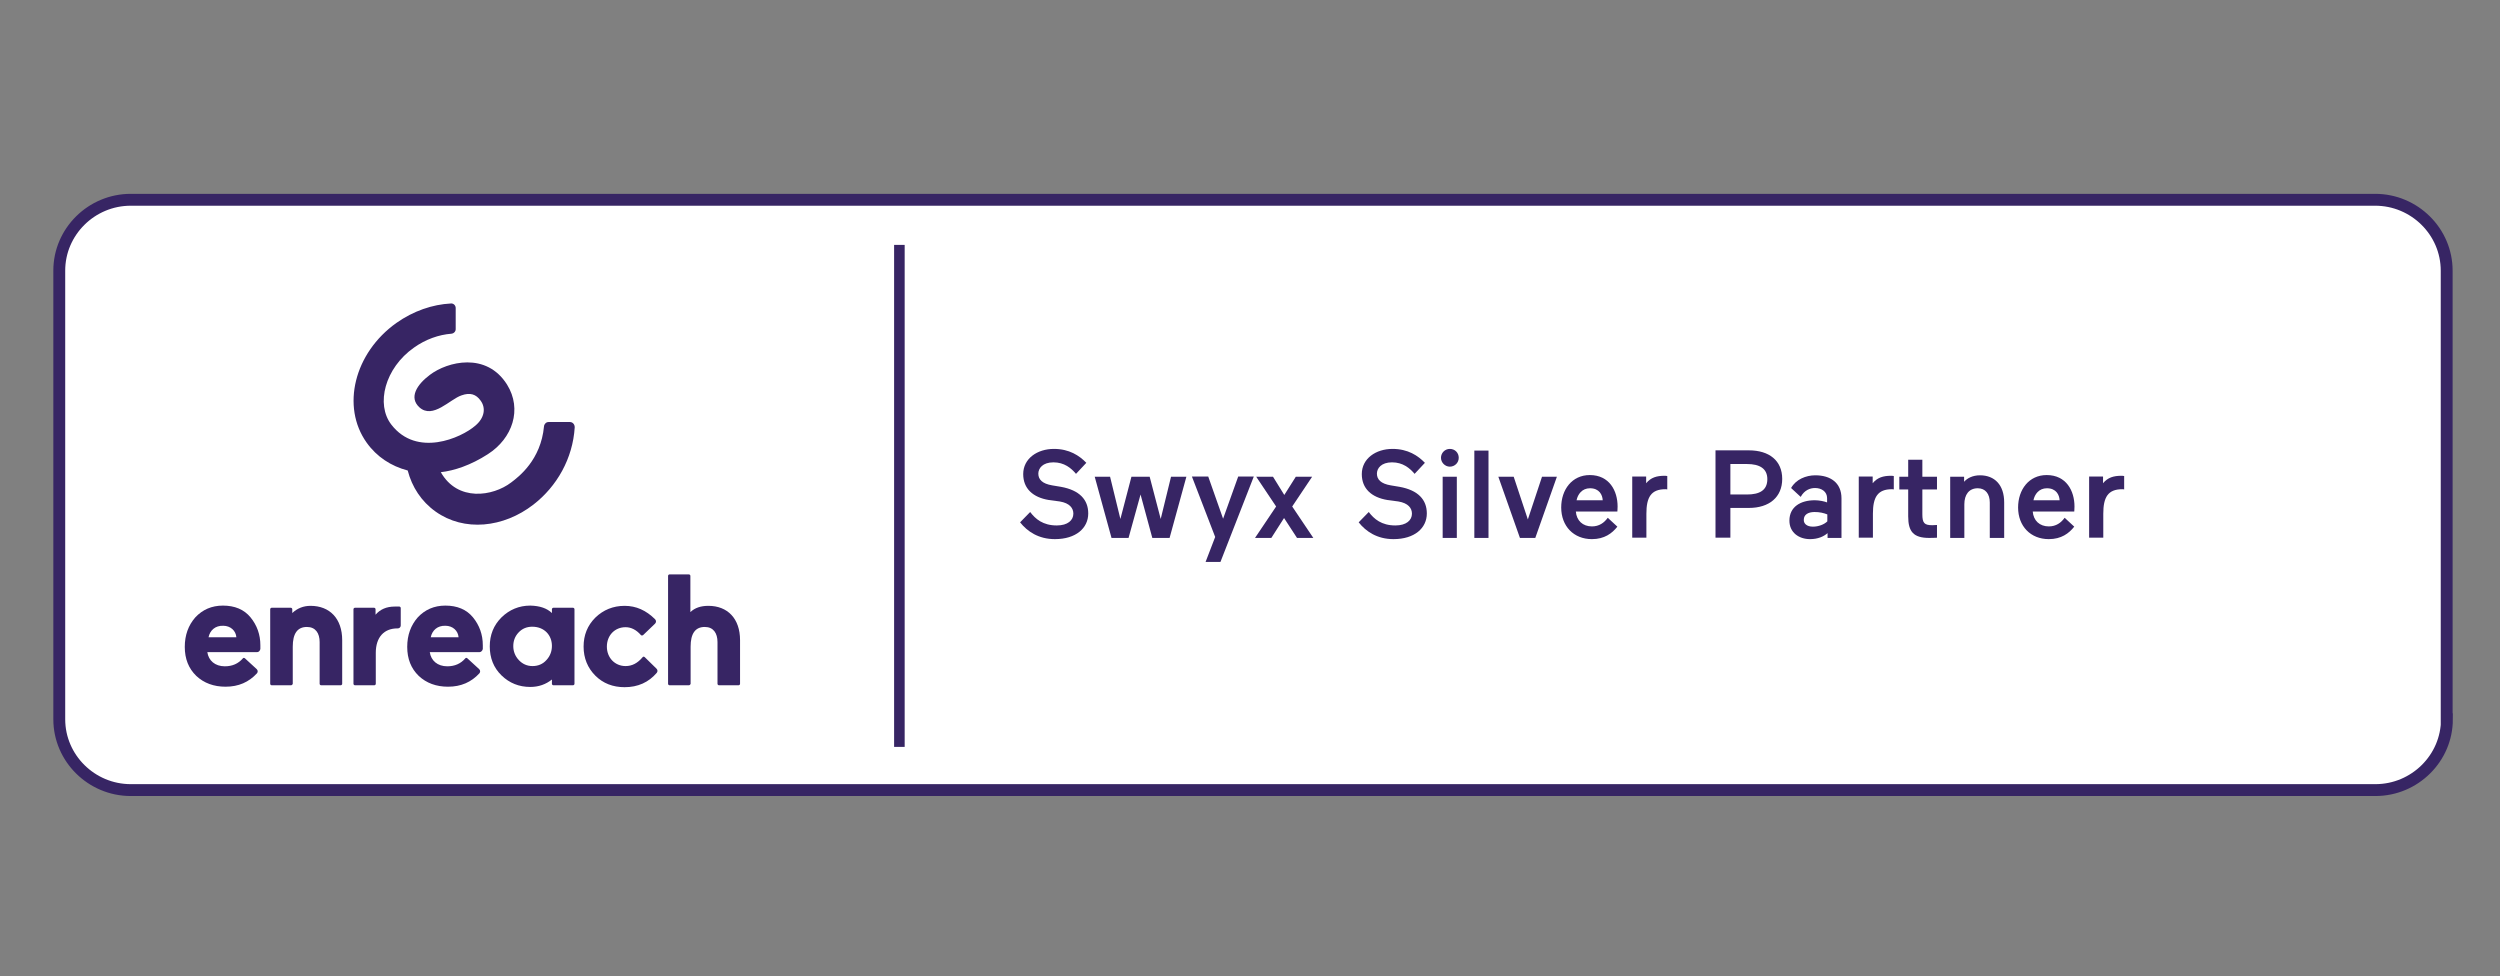 <?xml version="1.0" encoding="UTF-8" standalone="no"?>
<svg xmlns="http://www.w3.org/2000/svg" xmlns:xlink="http://www.w3.org/1999/xlink" xmlns:serif="http://www.serif.com/" width="100%" height="100%" viewBox="0 0 274 107" version="1.1" xml:space="preserve" style="fill-rule:evenodd;clip-rule:evenodd;stroke-miterlimit:10;">
    <rect x="0" y="0" width="274" height="107" fill="#808080" stroke="none"/>
    <g transform="matrix(0.263,0,0,0.263,3.209,20.528)">
        <path d="M1007.5,221.7C1007.5,237.9 994.1,251.2 977.7,251.2L42.3,251.2C25.9,251.2 12.5,237.9 12.5,221.7L12.5,34.7C12.5,18.5 25.9,5.2 42.3,5.2L977.6,5.2C994,5.2 1007.4,18.5 1007.4,34.7L1007.4,221.7L1007.5,221.7Z" style="fill:white;fill-rule:nonzero;stroke:rgb(55,37,100);stroke-width:4.95px;"></path>
    </g>
    <g transform="matrix(0.263,0,0,0.263,3.209,24.528)">
        <g id="XMLID_3398_" transform="matrix(1,0,0,1,0,-15.191)">
            <path d="M225.3,97.8L216.4,97.8C215.4,97.8 214.6,98.6 214.5,99.6C213.2,113.6 204,120.6 200.8,123C193.2,128.8 178.5,131.1 171.5,118.7C177,118.1 184,115.8 191.1,111.2C201.4,104.6 205.5,92.5 199.1,82.2C190.5,68.5 174.3,72.6 167,78.1C161.5,82.2 158.1,87.6 162.6,91.7C168.2,96.7 175.3,88.3 180.1,86.7C183.7,85.4 186.2,86.2 188.1,88.9C190.3,91.9 189.8,96 185.9,99.3C179.9,104.5 161.5,112.6 150.9,98.9C144.3,90.4 148.2,75.3 160.3,66.8C165.2,63.3 170.7,61.4 175.9,61C176.9,60.9 177.7,60.1 177.7,59.1L177.7,50.3C177.7,49.2 176.8,48.3 175.7,48.4C168,48.8 160.1,51.5 153,56.5C135.4,69 129.9,91.4 140.6,106.4C144.8,112.3 150.8,116.2 157.7,118C159.5,124.9 163.4,130.9 169.3,135.1C181.2,143.6 197.6,141.9 210.1,132.2C219.9,124.6 226.5,113 227.3,100C227.3,98.7 226.4,97.8 225.3,97.8Z" style="fill:rgb(55,37,100);fill-rule:nonzero;"></path>
        </g>
        <g id="XMLID_3380_" transform="matrix(1,0,0,1,0,-15.191)">
            <path id="XMLID_3395_" d="M94.9,193.7L74.2,193.7C74.7,197.2 77.4,199.6 81.5,199.6C84.6,199.6 87.1,198.5 89,196.3C89.2,196 89.6,196 89.9,196.3L94.8,200.8C95.3,201.3 95.3,202 94.9,202.5C91.5,206.2 87.2,208.1 81.8,208.1C76.9,208.1 72.8,206.6 69.6,203.6C66.4,200.5 64.8,196.5 64.8,191.5C64.8,186.6 66.3,182.5 69.2,179.2C72.2,176 76,174.3 80.7,174.3C85.6,174.3 89.5,175.9 92.2,179.2C94.9,182.5 96.3,186.4 96.3,190.8L96.3,192.4C96.1,193.2 95.6,193.7 94.9,193.7ZM74.7,187.5L86.3,187.5C86.1,184.8 83.9,182.7 80.8,182.7C77.5,182.6 75.3,184.6 74.7,187.5Z" style="fill:rgb(55,37,100);fill-rule:nonzero;"></path>
            <path id="XMLID_3393_" d="M109.1,207.5L101,207.5C100.7,207.5 100.4,207.2 100.4,206.9L100.4,175.8C100.4,175.5 100.7,175.2 101,175.2L109,175.2C109.3,175.2 109.6,175.5 109.6,175.8L109.6,177.4C111.7,175.4 114.3,174.4 117.2,174.4C125.2,174.4 130.4,179.7 130.4,188.7L130.4,206.9C130.4,207.2 130.1,207.5 129.8,207.5L121.6,207.5C121.3,207.5 121,207.2 121,206.9L121,189.5C121,185.8 119.3,183.2 115.7,183.2C111.7,183.2 109.8,186 109.8,191.4L109.8,206.9C109.7,207.2 109.4,207.5 109.1,207.5Z" style="fill:rgb(55,37,100);fill-rule:nonzero;"></path>
            <path id="XMLID_3391_" d="M154.8,182.6C154.8,183.3 154.2,183.8 153.6,183.8L153.4,183.8C147.9,183.8 144.4,187.4 144.4,194L144.4,206.9C144.4,207.2 144.1,207.5 143.8,207.5L135.7,207.5C135.4,207.5 135.1,207.2 135.1,206.9L135.1,175.8C135.1,175.5 135.4,175.2 135.7,175.2L143.7,175.2C144,175.2 144.3,175.5 144.3,175.8L144.3,178.1C146.2,175.9 148.8,174.7 152.3,174.7L154.2,174.7C154.5,174.7 154.8,175 154.8,175.3L154.8,182.6Z" style="fill:rgb(55,37,100);fill-rule:nonzero;"></path>
            <path id="XMLID_3388_" d="M217.8,177.4L217.8,175.8C217.8,175.5 218.1,175.2 218.4,175.2L226.6,175.2C226.9,175.2 227.2,175.5 227.2,175.8L227.2,206.9C227.2,207.2 226.9,207.5 226.6,207.5L218.4,207.5C218.1,207.5 217.8,207.2 217.8,206.9L217.8,205.1C215.3,207.1 212.3,208.2 208.8,208.2C204.1,208.2 200.1,206.6 196.8,203.4C193.5,200.2 191.9,196.1 191.9,191.3C191.9,186.5 193.5,182.5 196.8,179.2C200.1,176 204.1,174.3 208.8,174.3C212.8,174.4 215.7,175.4 217.8,177.4ZM215.5,197C217,195.4 217.8,193.4 217.8,191.1C217.8,186.6 214.6,183.1 209.6,183.1C207.3,183.1 205.4,183.9 203.9,185.5C202.4,187.1 201.7,189 201.7,191.2C201.7,193.4 202.5,195.4 204,197C205.5,198.6 207.4,199.5 209.7,199.5C212,199.5 214,198.7 215.5,197Z" style="fill:rgb(55,37,100);fill-rule:nonzero;"></path>
            <path id="XMLID_3386_" d="M261.4,200.6C261.9,201.1 261.9,201.8 261.5,202.3C258.1,206.3 253.6,208.3 248.1,208.3C243.2,208.3 239.1,206.7 235.9,203.5C232.7,200.3 231,196.2 231,191.4C231,186.6 232.6,182.6 235.9,179.3C239.2,176.1 243.3,174.4 248.1,174.4C252.9,174.4 257.1,176.3 260.8,180C261.3,180.5 261.3,181.3 260.8,181.8L255.8,186.6C255.5,186.8 255.1,186.8 254.9,186.6C253,184.4 250.8,183.3 248.5,183.3C244,183.3 240.7,186.7 240.7,191.4C240.7,196.1 244.1,199.5 248.5,199.5C251.2,199.5 253.5,198.3 255.6,195.8C255.8,195.5 256.2,195.5 256.5,195.8L261.4,200.6Z" style="fill:rgb(55,37,100);fill-rule:nonzero;"></path>
            <path id="XMLID_3384_" d="M274.9,207.5L266.8,207.5C266.5,207.5 266.2,207.2 266.2,206.9L266.2,161.9C266.2,161.6 266.5,161.3 266.8,161.3L274.9,161.3C275.2,161.3 275.5,161.6 275.5,161.9L275.5,177C277.4,175.2 279.9,174.4 283,174.4C291,174.4 296.2,179.7 296.2,188.7L296.2,206.9C296.2,207.2 295.9,207.5 295.6,207.5L287.4,207.5C287.1,207.5 286.8,207.2 286.8,206.9L286.8,189.5C286.8,185.8 285.1,183.2 281.5,183.2C277.5,183.2 275.6,186 275.6,191.4L275.6,206.9C275.5,207.2 275.2,207.5 274.9,207.5Z" style="fill:rgb(55,37,100);fill-rule:nonzero;"></path>
            <path id="XMLID_3381_" d="M187.6,193.7L166.9,193.7C167.4,197.2 170.1,199.6 174.2,199.6C177.3,199.6 179.8,198.5 181.7,196.3C181.9,196 182.3,196 182.6,196.3L187.5,200.8C188,201.3 188,202 187.6,202.5C184.2,206.2 179.9,208.1 174.5,208.1C169.6,208.1 165.5,206.6 162.3,203.6C159.1,200.5 157.5,196.5 157.5,191.5C157.5,186.6 159,182.5 161.9,179.2C164.9,176 168.7,174.3 173.4,174.3C178.3,174.3 182.2,175.9 184.9,179.2C187.6,182.5 189,186.4 189,190.8L189,192.4C188.8,193.2 188.2,193.7 187.6,193.7ZM167.3,187.5L178.9,187.5C178.7,184.8 176.5,182.7 173.4,182.7C170.1,182.6 167.9,184.6 167.3,187.5Z" style="fill:rgb(55,37,100);fill-rule:nonzero;"></path>
        </g>
    </g>
    <g transform="matrix(0.263,0,0,0.263,3.209,20.528)">
        <g>
            <path d="M363.6,24L363.6,233.2" style="fill:none;fill-rule:nonzero;"></path>
            <rect x="360.4" y="24" width="4.4" height="209.2" style="fill:rgb(55,37,100);"></rect>
        </g>
    </g>
    <g transform="matrix(0.263,0,0,0.263,3.209,20.528)">
        <rect x="409.8" y="2.5" width="593.2" height="250.7" style="fill:none;"></rect>
    </g>
    <g transform="matrix(0.263,0,0,0.263,3.209,24.528)">
        <g transform="matrix(1,0,0,1,0,-15.191)">
            <path d="M424.9,130.3C418.2,129.2 414.2,125.5 414.2,119.5C414.2,113 420.1,109 427,109C433.4,109 437.6,111.8 440.5,114.8L436.2,119.4C434.2,117 431.3,114.6 426.8,114.6C422.3,114.6 420.5,117.1 420.5,119.3C420.5,121.7 422.1,123.5 426.3,124.2L429.9,124.8C437.7,126.2 441.3,130.2 441.3,135.9C441.3,142 436.2,146.6 427.4,146.6C420.6,146.6 415.9,143.4 412.9,139.6L417.1,135.3C419.3,138.2 422.4,140.9 428.2,140.9C432.8,140.9 435.1,138.7 435.1,136C435.1,133.7 433.6,131.6 429.4,130.9L424.9,130.3Z" style="fill:rgb(55,37,100);fill-rule:nonzero;"></path>
        </g>
        <g transform="matrix(1,0,0,1,0,-15.191)">
            <path d="M454.7,138.2L459.3,120.6L466.9,120.6L471.5,138.2L475.8,120.6L482.2,120.6L475.2,146.1L468,146.1L463.1,128L458.1,146.1L451,146.1L444,120.6L450.4,120.6L454.7,138.2Z" style="fill:rgb(55,37,100);fill-rule:nonzero;"></path>
        </g>
        <g transform="matrix(1,0,0,1,0,-15.191)">
            <path d="M490.2,156.1L494.2,145.7L484.5,120.5L491.3,120.5L497.5,138.1L503.8,120.5L510.3,120.5L496.4,156.1L490.2,156.1Z" style="fill:rgb(55,37,100);fill-rule:nonzero;"></path>
        </g>
        <g transform="matrix(1,0,0,1,0,-15.191)">
            <path d="M518.3,120.6L523,128.2L527.8,120.6L534.6,120.6L526.3,133L535.1,146.1L528.3,146.1L522.9,137.8L517.6,146.1L510.8,146.1L519.6,133L511.3,120.6L518.3,120.6Z" style="fill:rgb(55,37,100);fill-rule:nonzero;"></path>
        </g>
        <g transform="matrix(1,0,0,1,0,-15.191)">
            <path d="M566,130.3C559.3,129.2 555.3,125.5 555.3,119.5C555.3,113 561.2,109 568.1,109C574.5,109 578.7,111.8 581.6,114.8L577.3,119.4C575.3,117 572.4,114.6 567.9,114.6C563.4,114.6 561.6,117.1 561.6,119.3C561.6,121.7 563.2,123.5 567.4,124.2L571,124.8C578.8,126.2 582.4,130.2 582.4,135.9C582.4,142 577.3,146.6 568.5,146.6C561.7,146.6 557,143.4 554,139.6L558.2,135.3C560.4,138.2 563.5,140.9 569.3,140.9C573.9,140.9 576.2,138.7 576.2,136C576.2,133.7 574.7,131.6 570.5,130.9L566,130.3Z" style="fill:rgb(55,37,100);fill-rule:nonzero;"></path>
        </g>
        <g transform="matrix(1,0,0,1,0,-15.191)">
            <path d="M592,109C594.1,109 595.7,110.6 595.7,112.7C595.7,114.8 594,116.4 592,116.4C590,116.4 588.3,114.7 588.3,112.7C588.3,110.7 589.9,109 592,109ZM589,146.1L589,120.6L594.9,120.6L594.9,146.1L589,146.1Z" style="fill:rgb(55,37,100);fill-rule:nonzero;"></path>
        </g>
        <g transform="matrix(1,0,0,1,0,-15.191)">
            <rect x="602.2" y="109.7" width="5.9" height="36.4" style="fill:rgb(55,37,100);fill-rule:nonzero;"></rect>
        </g>
        <g transform="matrix(1,0,0,1,0,-15.191)">
            <path d="M636.6,120.6L627.6,146.1L621.2,146.1L612.2,120.6L618.6,120.6L624.5,138.4L630.4,120.6L636.6,120.6Z" style="fill:rgb(55,37,100);fill-rule:nonzero;"></path>
        </g>
        <g transform="matrix(1,0,0,1,0,-15.191)">
            <path d="M644.5,135.1C644.8,138.9 647.4,141.3 651.2,141.3C654.2,141.3 656.3,139.8 657.8,137.7L661.8,141.4C659.6,144.2 656.4,146.6 651.2,146.6C643.6,146.6 638.4,141.2 638.4,133.4C638.4,126 642.9,119.9 650.3,119.9C658.5,119.9 661.9,126.5 661.9,133C661.9,133.9 661.8,135.1 661.8,135.1L644.5,135.1ZM644.8,130.4L655.7,130.4C655.6,128.2 654.3,125.4 650.4,125.4C647.1,125.4 645.3,127.9 644.8,130.4Z" style="fill:rgb(55,37,100);fill-rule:nonzero;"></path>
        </g>
        <g transform="matrix(1,0,0,1,0,-15.191)">
            <path d="M682.7,125.9C682.7,125.9 682.3,125.8 681.8,125.8C675.8,125.8 673.9,129.2 673.9,136L673.9,146L668,146L668,120.5L673.8,120.5L673.8,123.3C675.8,120.9 678.2,120.2 681.5,120.2C681.7,120.2 682,120.2 682.6,120.3L682.6,125.9L682.7,125.9Z" style="fill:rgb(55,37,100);fill-rule:nonzero;"></path>
        </g>
        <g transform="matrix(1,0,0,1,0,-15.191)">
            <path d="M708.9,133.6L708.9,146L702.7,146L702.7,109.6L716.6,109.6C725.1,109.6 730.5,113.9 730.5,121.5C730.5,129.1 725.1,133.6 716.6,133.6L708.9,133.6ZM708.9,115.3L708.9,128L715.8,128C721,128 724.3,126.3 724.3,121.6C724.3,117.2 721.1,115.3 715.8,115.3L708.9,115.3Z" style="fill:rgb(55,37,100);fill-rule:nonzero;"></path>
        </g>
        <g transform="matrix(1,0,0,1,0,-15.191)">
            <path d="M733.5,138.9C733.5,133.1 738.2,130.4 744.1,130.4C746,130.4 748.2,130.9 749.2,131.3L749.2,129.5C749.2,126.9 747,125.3 744.2,125.3C742.2,125.3 739.8,126.1 738.2,129L734.2,125.3C736.2,121.7 740.4,120 744.3,120C750.6,120 755.2,123.1 755.2,129.6L755.2,146.1L749.4,146.1L749.4,144.1C747.8,145.5 745.4,146.6 742.1,146.6C737.4,146.6 733.5,143.8 733.5,138.9ZM743.3,141.4C745.6,141.4 748,140.5 749.3,139.2L749.3,136.3C747.8,135.7 746.1,135.3 744,135.3C741.3,135.3 739.5,136.4 739.5,138.5C739.4,140.1 740.7,141.4 743.3,141.4Z" style="fill:rgb(55,37,100);fill-rule:nonzero;"></path>
        </g>
        <g transform="matrix(1,0,0,1,0,-15.191)">
            <path d="M777.1,125.9C777.1,125.9 776.7,125.8 776.2,125.8C770.2,125.8 768.3,129.2 768.3,136L768.3,146L762.4,146L762.4,120.5L768.2,120.5L768.2,123.3C770.2,120.9 772.6,120.2 775.9,120.2C776.1,120.2 776.4,120.2 777,120.3L777,125.9L777.1,125.9Z" style="fill:rgb(55,37,100);fill-rule:nonzero;"></path>
        </g>
        <g transform="matrix(1,0,0,1,0,-15.191)">
            <path d="M783,137.1L783,125.9L779.3,125.9L779.3,120.6L783,120.6L783,113.5L788.9,113.5L788.9,120.6L795,120.6L795,125.9L788.9,125.9L788.9,136.2C788.9,139.9 789.7,140.8 793.1,140.8C793.7,140.8 795,140.7 795,140.7L795,146C795,146 793.9,146.1 791.8,146.1C785.2,146.1 783,143.5 783,137.1Z" style="fill:rgb(55,37,100);fill-rule:nonzero;"></path>
        </g>
        <g transform="matrix(1,0,0,1,0,-15.191)">
            <path d="M806.4,146.1L800.5,146.1L800.5,120.6L806.3,120.6L806.3,122.7C807.6,121.2 809.9,120 812.9,120C819.1,120 823,124.1 823,131.3L823,146.1L817,146.1L817,131.3C817,127.8 815.2,125.4 812,125.4C808.3,125.4 806.4,128.1 806.4,132.1L806.4,146.1Z" style="fill:rgb(55,37,100);fill-rule:nonzero;"></path>
        </g>
        <g transform="matrix(1,0,0,1,0,-15.191)">
            <path d="M834.9,135.1C835.2,138.9 837.8,141.3 841.6,141.3C844.6,141.3 846.7,139.8 848.2,137.7L852.2,141.4C850,144.2 846.8,146.6 841.6,146.6C834,146.6 828.8,141.2 828.8,133.4C828.8,126 833.3,119.9 840.7,119.9C848.9,119.9 852.3,126.5 852.3,133C852.3,133.9 852.2,135.1 852.2,135.1L834.9,135.1ZM835.2,130.4L846.1,130.4C846,128.2 844.7,125.4 840.8,125.4C837.5,125.4 835.7,127.9 835.2,130.4Z" style="fill:rgb(55,37,100);fill-rule:nonzero;"></path>
        </g>
        <g transform="matrix(1,0,0,1,0,-15.191)">
            <path d="M873.1,125.9C873.1,125.9 872.7,125.8 872.2,125.8C866.2,125.8 864.3,129.2 864.3,136L864.3,146L858.4,146L858.4,120.5L864.2,120.5L864.2,123.3C866.2,120.9 868.6,120.2 871.9,120.2C872.1,120.2 872.4,120.2 873,120.3L873,125.9L873.1,125.9Z" style="fill:rgb(55,37,100);fill-rule:nonzero;"></path>
        </g>
    </g>
</svg>
